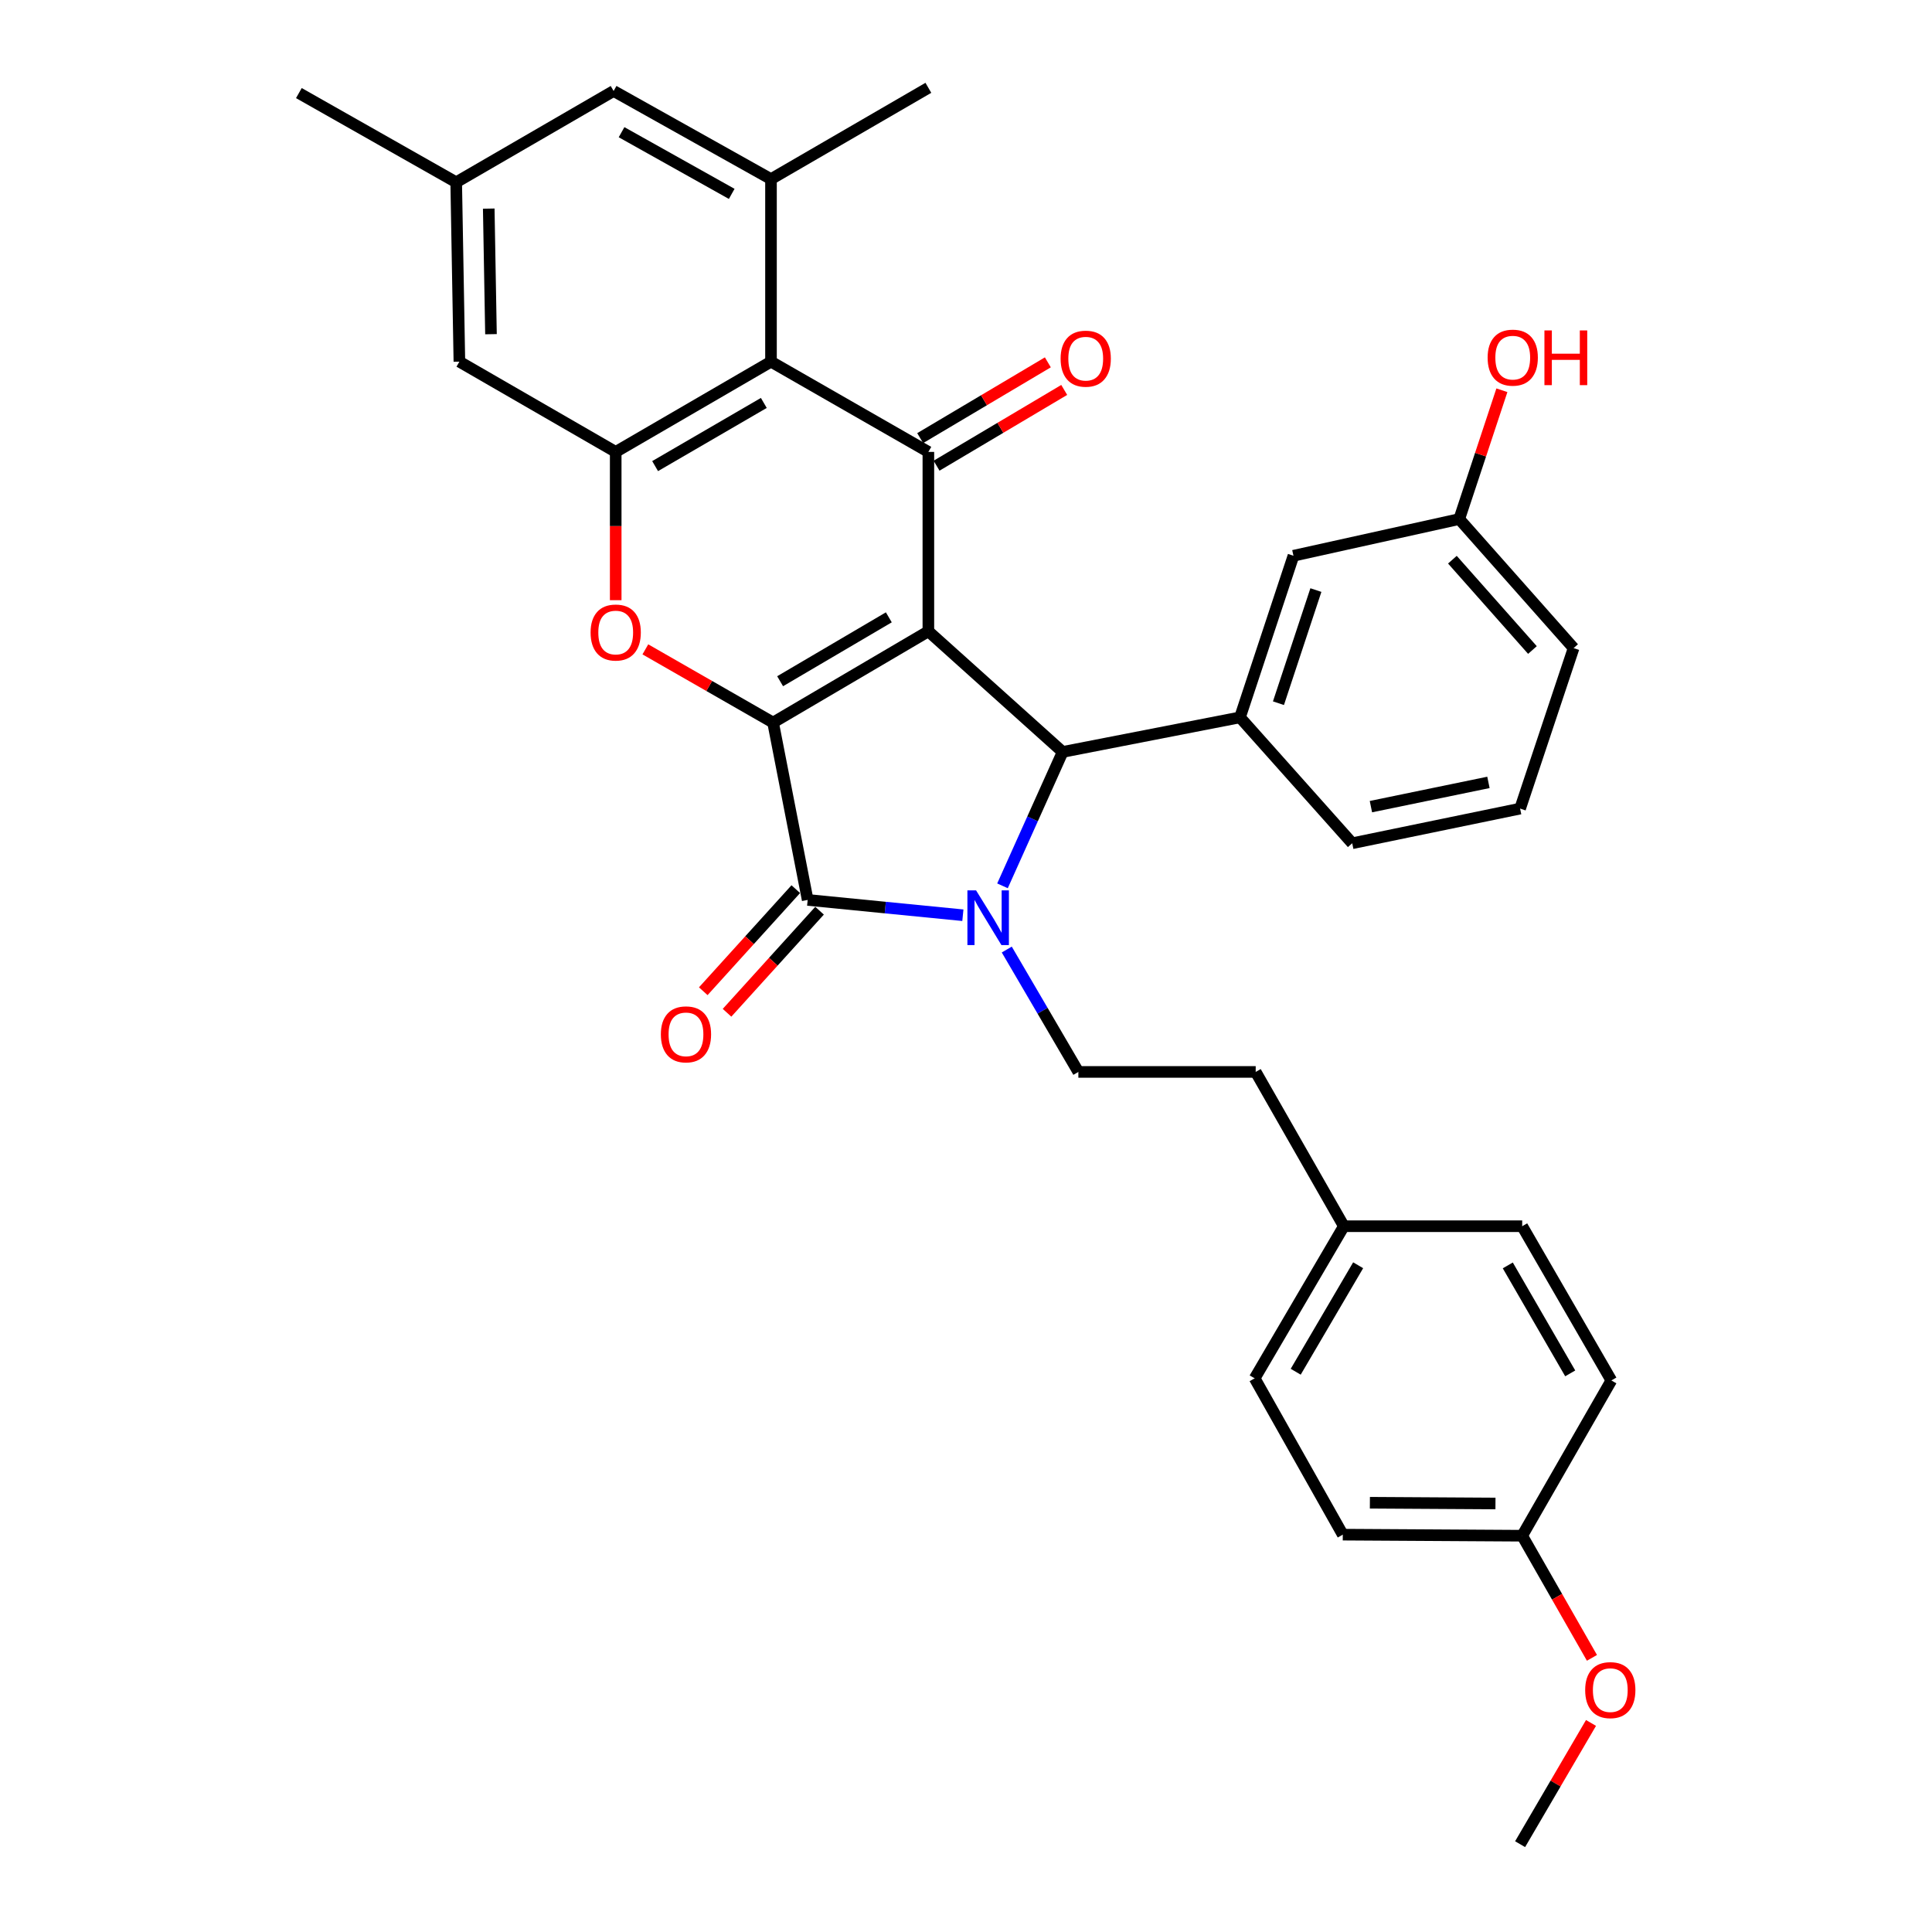 <?xml version='1.0' encoding='iso-8859-1'?>
<svg version='1.1' baseProfile='full'
              xmlns='http://www.w3.org/2000/svg'
                      xmlns:rdkit='http://www.rdkit.org/xml'
                      xmlns:xlink='http://www.w3.org/1999/xlink'
                  xml:space='preserve'
width='1000px' height='1000px' viewBox='0 0 1000 1000'>
<!-- END OF HEADER -->
<rect style='opacity:1.0;fill:#FFFFFF;stroke:none' width='1000' height='1000' x='0' y='0'> </rect>
<path class='bond-0' d='M 480.523,326.756 L 400.145,374.001' style='fill:none;fill-rule:evenodd;stroke:#000000;stroke-width:6px;stroke-linecap:butt;stroke-linejoin:miter;stroke-opacity:1' />
<path class='bond-0' d='M 460.053,319.53 L 403.789,352.601' style='fill:none;fill-rule:evenodd;stroke:#000000;stroke-width:6px;stroke-linecap:butt;stroke-linejoin:miter;stroke-opacity:1' />
<path class='bond-3' d='M 480.523,326.756 L 550.025,389.202' style='fill:none;fill-rule:evenodd;stroke:#000000;stroke-width:6px;stroke-linecap:butt;stroke-linejoin:miter;stroke-opacity:1' />
<path class='bond-4' d='M 480.523,326.756 L 480.523,233.908' style='fill:none;fill-rule:evenodd;stroke:#000000;stroke-width:6px;stroke-linecap:butt;stroke-linejoin:miter;stroke-opacity:1' />
<path class='bond-2' d='M 400.145,374.001 L 418.049,465.798' style='fill:none;fill-rule:evenodd;stroke:#000000;stroke-width:6px;stroke-linecap:butt;stroke-linejoin:miter;stroke-opacity:1' />
<path class='bond-5' d='M 400.145,374.001 L 367.091,355.054' style='fill:none;fill-rule:evenodd;stroke:#000000;stroke-width:6px;stroke-linecap:butt;stroke-linejoin:miter;stroke-opacity:1' />
<path class='bond-5' d='M 367.091,355.054 L 334.036,336.107' style='fill:none;fill-rule:evenodd;stroke:#FF0000;stroke-width:6px;stroke-linecap:butt;stroke-linejoin:miter;stroke-opacity:1' />
<path class='bond-1' d='M 518.888,458.501 L 534.456,423.851' style='fill:none;fill-rule:evenodd;stroke:#0000FF;stroke-width:6px;stroke-linecap:butt;stroke-linejoin:miter;stroke-opacity:1' />
<path class='bond-1' d='M 534.456,423.851 L 550.025,389.202' style='fill:none;fill-rule:evenodd;stroke:#000000;stroke-width:6px;stroke-linecap:butt;stroke-linejoin:miter;stroke-opacity:1' />
<path class='bond-10' d='M 521.105,491.484 L 539.632,523.156' style='fill:none;fill-rule:evenodd;stroke:#0000FF;stroke-width:6px;stroke-linecap:butt;stroke-linejoin:miter;stroke-opacity:1' />
<path class='bond-10' d='M 539.632,523.156 L 558.16,554.827' style='fill:none;fill-rule:evenodd;stroke:#000000;stroke-width:6px;stroke-linecap:butt;stroke-linejoin:miter;stroke-opacity:1' />
<path class='bond-33' d='M 498.382,473.722 L 458.215,469.76' style='fill:none;fill-rule:evenodd;stroke:#0000FF;stroke-width:6px;stroke-linecap:butt;stroke-linejoin:miter;stroke-opacity:1' />
<path class='bond-33' d='M 458.215,469.76 L 418.049,465.798' style='fill:none;fill-rule:evenodd;stroke:#000000;stroke-width:6px;stroke-linecap:butt;stroke-linejoin:miter;stroke-opacity:1' />
<path class='bond-11' d='M 411.898,460.223 L 387.954,486.642' style='fill:none;fill-rule:evenodd;stroke:#000000;stroke-width:6px;stroke-linecap:butt;stroke-linejoin:miter;stroke-opacity:1' />
<path class='bond-11' d='M 387.954,486.642 L 364.011,513.06' style='fill:none;fill-rule:evenodd;stroke:#FF0000;stroke-width:6px;stroke-linecap:butt;stroke-linejoin:miter;stroke-opacity:1' />
<path class='bond-11' d='M 424.2,471.373 L 400.257,497.791' style='fill:none;fill-rule:evenodd;stroke:#000000;stroke-width:6px;stroke-linecap:butt;stroke-linejoin:miter;stroke-opacity:1' />
<path class='bond-11' d='M 400.257,497.791 L 376.313,524.21' style='fill:none;fill-rule:evenodd;stroke:#FF0000;stroke-width:6px;stroke-linecap:butt;stroke-linejoin:miter;stroke-opacity:1' />
<path class='bond-8' d='M 550.025,389.202 L 641.812,371.308' style='fill:none;fill-rule:evenodd;stroke:#000000;stroke-width:6px;stroke-linecap:butt;stroke-linejoin:miter;stroke-opacity:1' />
<path class='bond-6' d='M 480.523,233.908 L 399.066,187.198' style='fill:none;fill-rule:evenodd;stroke:#000000;stroke-width:6px;stroke-linecap:butt;stroke-linejoin:miter;stroke-opacity:1' />
<path class='bond-12' d='M 484.76,241.047 L 517.799,221.437' style='fill:none;fill-rule:evenodd;stroke:#000000;stroke-width:6px;stroke-linecap:butt;stroke-linejoin:miter;stroke-opacity:1' />
<path class='bond-12' d='M 517.799,221.437 L 550.839,201.826' style='fill:none;fill-rule:evenodd;stroke:#FF0000;stroke-width:6px;stroke-linecap:butt;stroke-linejoin:miter;stroke-opacity:1' />
<path class='bond-12' d='M 476.285,226.77 L 509.325,207.159' style='fill:none;fill-rule:evenodd;stroke:#000000;stroke-width:6px;stroke-linecap:butt;stroke-linejoin:miter;stroke-opacity:1' />
<path class='bond-12' d='M 509.325,207.159 L 542.365,187.549' style='fill:none;fill-rule:evenodd;stroke:#FF0000;stroke-width:6px;stroke-linecap:butt;stroke-linejoin:miter;stroke-opacity:1' />
<path class='bond-34' d='M 318.689,310.655 L 318.689,272.282' style='fill:none;fill-rule:evenodd;stroke:#FF0000;stroke-width:6px;stroke-linecap:butt;stroke-linejoin:miter;stroke-opacity:1' />
<path class='bond-34' d='M 318.689,272.282 L 318.689,233.908' style='fill:none;fill-rule:evenodd;stroke:#000000;stroke-width:6px;stroke-linecap:butt;stroke-linejoin:miter;stroke-opacity:1' />
<path class='bond-7' d='M 399.066,187.198 L 318.689,233.908' style='fill:none;fill-rule:evenodd;stroke:#000000;stroke-width:6px;stroke-linecap:butt;stroke-linejoin:miter;stroke-opacity:1' />
<path class='bond-7' d='M 395.352,208.56 L 339.088,241.257' style='fill:none;fill-rule:evenodd;stroke:#000000;stroke-width:6px;stroke-linecap:butt;stroke-linejoin:miter;stroke-opacity:1' />
<path class='bond-9' d='M 399.066,187.198 L 399.066,92.709' style='fill:none;fill-rule:evenodd;stroke:#000000;stroke-width:6px;stroke-linecap:butt;stroke-linejoin:miter;stroke-opacity:1' />
<path class='bond-13' d='M 318.689,233.908 L 237.777,187.198' style='fill:none;fill-rule:evenodd;stroke:#000000;stroke-width:6px;stroke-linecap:butt;stroke-linejoin:miter;stroke-opacity:1' />
<path class='bond-15' d='M 641.812,371.308 L 669.493,287.656' style='fill:none;fill-rule:evenodd;stroke:#000000;stroke-width:6px;stroke-linecap:butt;stroke-linejoin:miter;stroke-opacity:1' />
<path class='bond-15' d='M 661.727,363.976 L 681.103,305.42' style='fill:none;fill-rule:evenodd;stroke:#000000;stroke-width:6px;stroke-linecap:butt;stroke-linejoin:miter;stroke-opacity:1' />
<path class='bond-21' d='M 641.812,371.308 L 699.904,436.466' style='fill:none;fill-rule:evenodd;stroke:#000000;stroke-width:6px;stroke-linecap:butt;stroke-linejoin:miter;stroke-opacity:1' />
<path class='bond-14' d='M 399.066,92.709 L 317.61,47.096' style='fill:none;fill-rule:evenodd;stroke:#000000;stroke-width:6px;stroke-linecap:butt;stroke-linejoin:miter;stroke-opacity:1' />
<path class='bond-14' d='M 378.736,100.353 L 321.716,68.425' style='fill:none;fill-rule:evenodd;stroke:#000000;stroke-width:6px;stroke-linecap:butt;stroke-linejoin:miter;stroke-opacity:1' />
<path class='bond-26' d='M 399.066,92.709 L 480.523,45.455' style='fill:none;fill-rule:evenodd;stroke:#000000;stroke-width:6px;stroke-linecap:butt;stroke-linejoin:miter;stroke-opacity:1' />
<path class='bond-17' d='M 558.16,554.827 L 649.947,554.827' style='fill:none;fill-rule:evenodd;stroke:#000000;stroke-width:6px;stroke-linecap:butt;stroke-linejoin:miter;stroke-opacity:1' />
<path class='bond-35' d='M 237.777,187.198 L 236.126,94.341' style='fill:none;fill-rule:evenodd;stroke:#000000;stroke-width:6px;stroke-linecap:butt;stroke-linejoin:miter;stroke-opacity:1' />
<path class='bond-35' d='M 254.129,172.975 L 252.974,107.975' style='fill:none;fill-rule:evenodd;stroke:#000000;stroke-width:6px;stroke-linecap:butt;stroke-linejoin:miter;stroke-opacity:1' />
<path class='bond-16' d='M 317.61,47.096 L 236.126,94.341' style='fill:none;fill-rule:evenodd;stroke:#000000;stroke-width:6px;stroke-linecap:butt;stroke-linejoin:miter;stroke-opacity:1' />
<path class='bond-18' d='M 669.493,287.656 L 755.303,268.664' style='fill:none;fill-rule:evenodd;stroke:#000000;stroke-width:6px;stroke-linecap:butt;stroke-linejoin:miter;stroke-opacity:1' />
<path class='bond-30' d='M 236.126,94.341 L 154.697,48.176' style='fill:none;fill-rule:evenodd;stroke:#000000;stroke-width:6px;stroke-linecap:butt;stroke-linejoin:miter;stroke-opacity:1' />
<path class='bond-19' d='M 649.947,554.827 L 695.578,634.688' style='fill:none;fill-rule:evenodd;stroke:#000000;stroke-width:6px;stroke-linecap:butt;stroke-linejoin:miter;stroke-opacity:1' />
<path class='bond-27' d='M 755.303,268.664 L 766.34,235.329' style='fill:none;fill-rule:evenodd;stroke:#000000;stroke-width:6px;stroke-linecap:butt;stroke-linejoin:miter;stroke-opacity:1' />
<path class='bond-27' d='M 766.34,235.329 L 777.377,201.993' style='fill:none;fill-rule:evenodd;stroke:#FF0000;stroke-width:6px;stroke-linecap:butt;stroke-linejoin:miter;stroke-opacity:1' />
<path class='bond-36' d='M 755.303,268.664 L 814.493,335.455' style='fill:none;fill-rule:evenodd;stroke:#000000;stroke-width:6px;stroke-linecap:butt;stroke-linejoin:miter;stroke-opacity:1' />
<path class='bond-36' d='M 751.756,289.695 L 793.189,336.448' style='fill:none;fill-rule:evenodd;stroke:#000000;stroke-width:6px;stroke-linecap:butt;stroke-linejoin:miter;stroke-opacity:1' />
<path class='bond-22' d='M 695.578,634.688 L 787.882,634.688' style='fill:none;fill-rule:evenodd;stroke:#000000;stroke-width:6px;stroke-linecap:butt;stroke-linejoin:miter;stroke-opacity:1' />
<path class='bond-23' d='M 695.578,634.688 L 649.412,713.423' style='fill:none;fill-rule:evenodd;stroke:#000000;stroke-width:6px;stroke-linecap:butt;stroke-linejoin:miter;stroke-opacity:1' />
<path class='bond-23' d='M 702.976,654.896 L 670.66,710.011' style='fill:none;fill-rule:evenodd;stroke:#000000;stroke-width:6px;stroke-linecap:butt;stroke-linejoin:miter;stroke-opacity:1' />
<path class='bond-20' d='M 787.882,794.889 L 695.025,794.335' style='fill:none;fill-rule:evenodd;stroke:#000000;stroke-width:6px;stroke-linecap:butt;stroke-linejoin:miter;stroke-opacity:1' />
<path class='bond-20' d='M 774.052,778.203 L 709.052,777.815' style='fill:none;fill-rule:evenodd;stroke:#000000;stroke-width:6px;stroke-linecap:butt;stroke-linejoin:miter;stroke-opacity:1' />
<path class='bond-28' d='M 787.882,794.889 L 805.937,826.496' style='fill:none;fill-rule:evenodd;stroke:#000000;stroke-width:6px;stroke-linecap:butt;stroke-linejoin:miter;stroke-opacity:1' />
<path class='bond-28' d='M 805.937,826.496 L 823.992,858.103' style='fill:none;fill-rule:evenodd;stroke:#FF0000;stroke-width:6px;stroke-linecap:butt;stroke-linejoin:miter;stroke-opacity:1' />
<path class='bond-37' d='M 787.882,794.889 L 834.038,714.521' style='fill:none;fill-rule:evenodd;stroke:#000000;stroke-width:6px;stroke-linecap:butt;stroke-linejoin:miter;stroke-opacity:1' />
<path class='bond-29' d='M 699.904,436.466 L 786.803,418.534' style='fill:none;fill-rule:evenodd;stroke:#000000;stroke-width:6px;stroke-linecap:butt;stroke-linejoin:miter;stroke-opacity:1' />
<path class='bond-29' d='M 709.584,417.515 L 770.413,404.964' style='fill:none;fill-rule:evenodd;stroke:#000000;stroke-width:6px;stroke-linecap:butt;stroke-linejoin:miter;stroke-opacity:1' />
<path class='bond-25' d='M 787.882,634.688 L 834.038,714.521' style='fill:none;fill-rule:evenodd;stroke:#000000;stroke-width:6px;stroke-linecap:butt;stroke-linejoin:miter;stroke-opacity:1' />
<path class='bond-25' d='M 780.432,654.973 L 812.741,710.856' style='fill:none;fill-rule:evenodd;stroke:#000000;stroke-width:6px;stroke-linecap:butt;stroke-linejoin:miter;stroke-opacity:1' />
<path class='bond-24' d='M 649.412,713.423 L 695.025,794.335' style='fill:none;fill-rule:evenodd;stroke:#000000;stroke-width:6px;stroke-linecap:butt;stroke-linejoin:miter;stroke-opacity:1' />
<path class='bond-32' d='M 823.501,891.793 L 805.152,923.169' style='fill:none;fill-rule:evenodd;stroke:#FF0000;stroke-width:6px;stroke-linecap:butt;stroke-linejoin:miter;stroke-opacity:1' />
<path class='bond-32' d='M 805.152,923.169 L 786.803,954.545' style='fill:none;fill-rule:evenodd;stroke:#000000;stroke-width:6px;stroke-linecap:butt;stroke-linejoin:miter;stroke-opacity:1' />
<path class='bond-31' d='M 786.803,418.534 L 814.493,335.455' style='fill:none;fill-rule:evenodd;stroke:#000000;stroke-width:6px;stroke-linecap:butt;stroke-linejoin:miter;stroke-opacity:1' />
<path  class='atom-2' d='M 505.209 460.852
L 514.489 475.852
Q 515.409 477.332, 516.889 480.012
Q 518.369 482.692, 518.449 482.852
L 518.449 460.852
L 522.209 460.852
L 522.209 489.172
L 518.329 489.172
L 508.369 472.772
Q 507.209 470.852, 505.969 468.652
Q 504.769 466.452, 504.409 465.772
L 504.409 489.172
L 500.729 489.172
L 500.729 460.852
L 505.209 460.852
' fill='#0000FF'/>
<path  class='atom-6' d='M 305.689 327.39
Q 305.689 320.59, 309.049 316.79
Q 312.409 312.99, 318.689 312.99
Q 324.969 312.99, 328.329 316.79
Q 331.689 320.59, 331.689 327.39
Q 331.689 334.27, 328.289 338.19
Q 324.889 342.07, 318.689 342.07
Q 312.449 342.07, 309.049 338.19
Q 305.689 334.31, 305.689 327.39
M 318.689 338.87
Q 323.009 338.87, 325.329 335.99
Q 327.689 333.07, 327.689 327.39
Q 327.689 321.83, 325.329 319.03
Q 323.009 316.19, 318.689 316.19
Q 314.369 316.19, 312.009 318.99
Q 309.689 321.79, 309.689 327.39
Q 309.689 333.11, 312.009 335.99
Q 314.369 338.87, 318.689 338.87
' fill='#FF0000'/>
<path  class='atom-12' d='M 342.059 535.38
Q 342.059 528.58, 345.419 524.78
Q 348.779 520.98, 355.059 520.98
Q 361.339 520.98, 364.699 524.78
Q 368.059 528.58, 368.059 535.38
Q 368.059 542.26, 364.659 546.18
Q 361.259 550.06, 355.059 550.06
Q 348.819 550.06, 345.419 546.18
Q 342.059 542.3, 342.059 535.38
M 355.059 546.86
Q 359.379 546.86, 361.699 543.98
Q 364.059 541.06, 364.059 535.38
Q 364.059 529.82, 361.699 527.02
Q 359.379 524.18, 355.059 524.18
Q 350.739 524.18, 348.379 526.98
Q 346.059 529.78, 346.059 535.38
Q 346.059 541.1, 348.379 543.98
Q 350.739 546.86, 355.059 546.86
' fill='#FF0000'/>
<path  class='atom-13' d='M 548.97 185.646
Q 548.97 178.846, 552.33 175.046
Q 555.69 171.246, 561.97 171.246
Q 568.25 171.246, 571.61 175.046
Q 574.97 178.846, 574.97 185.646
Q 574.97 192.526, 571.57 196.446
Q 568.17 200.326, 561.97 200.326
Q 555.73 200.326, 552.33 196.446
Q 548.97 192.566, 548.97 185.646
M 561.97 197.126
Q 566.29 197.126, 568.61 194.246
Q 570.97 191.326, 570.97 185.646
Q 570.97 180.086, 568.61 177.286
Q 566.29 174.446, 561.97 174.446
Q 557.65 174.446, 555.29 177.246
Q 552.97 180.046, 552.97 185.646
Q 552.97 191.366, 555.29 194.246
Q 557.65 197.126, 561.97 197.126
' fill='#FF0000'/>
<path  class='atom-28' d='M 769.993 185.111
Q 769.993 178.311, 773.353 174.511
Q 776.713 170.711, 782.993 170.711
Q 789.273 170.711, 792.633 174.511
Q 795.993 178.311, 795.993 185.111
Q 795.993 191.991, 792.593 195.911
Q 789.193 199.791, 782.993 199.791
Q 776.753 199.791, 773.353 195.911
Q 769.993 192.031, 769.993 185.111
M 782.993 196.591
Q 787.313 196.591, 789.633 193.711
Q 791.993 190.791, 791.993 185.111
Q 791.993 179.551, 789.633 176.751
Q 787.313 173.911, 782.993 173.911
Q 778.673 173.911, 776.313 176.711
Q 773.993 179.511, 773.993 185.111
Q 773.993 190.831, 776.313 193.711
Q 778.673 196.591, 782.993 196.591
' fill='#FF0000'/>
<path  class='atom-28' d='M 799.393 171.031
L 803.233 171.031
L 803.233 183.071
L 817.713 183.071
L 817.713 171.031
L 821.553 171.031
L 821.553 199.351
L 817.713 199.351
L 817.713 186.271
L 803.233 186.271
L 803.233 199.351
L 799.393 199.351
L 799.393 171.031
' fill='#FF0000'/>
<path  class='atom-29' d='M 820.485 874.802
Q 820.485 868.002, 823.845 864.202
Q 827.205 860.402, 833.485 860.402
Q 839.765 860.402, 843.125 864.202
Q 846.485 868.002, 846.485 874.802
Q 846.485 881.682, 843.085 885.602
Q 839.685 889.482, 833.485 889.482
Q 827.245 889.482, 823.845 885.602
Q 820.485 881.722, 820.485 874.802
M 833.485 886.282
Q 837.805 886.282, 840.125 883.402
Q 842.485 880.482, 842.485 874.802
Q 842.485 869.242, 840.125 866.442
Q 837.805 863.602, 833.485 863.602
Q 829.165 863.602, 826.805 866.402
Q 824.485 869.202, 824.485 874.802
Q 824.485 880.522, 826.805 883.402
Q 829.165 886.282, 833.485 886.282
' fill='#FF0000'/>
</svg>
